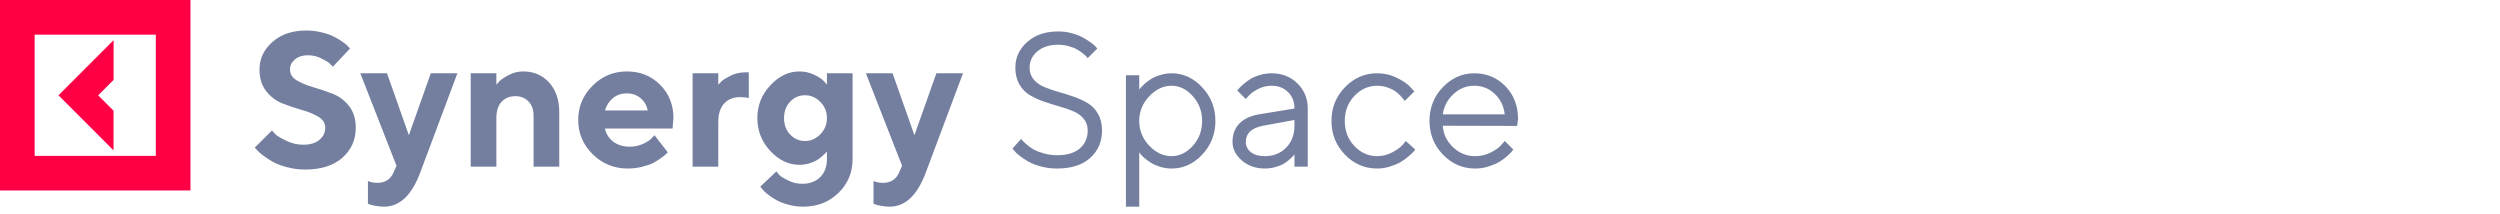 <?xml version="1.0" encoding="UTF-8"?> <svg xmlns="http://www.w3.org/2000/svg" width="210" height="18" viewBox="0 0 210 18" fill="none"> <path d="M9.536 12.633L4.912 8.006L9.543 3.373V6.709L8.246 8.006L9.536 9.297V12.633ZM16 0V16H0V0H16ZM13.089 2.912H2.911V13.094H13.089V2.912Z" fill="#FF0044"></path> <path d="M27.32 10.719C27.32 10.344 27.13 10.042 26.75 9.812C26.375 9.583 25.914 9.393 25.367 9.242C24.826 9.086 24.284 8.904 23.742 8.695C23.206 8.487 22.747 8.143 22.367 7.664C21.987 7.185 21.797 6.578 21.797 5.844C21.797 4.938 22.159 4.164 22.883 3.523C23.612 2.883 24.557 2.562 25.719 2.562C26.177 2.562 26.62 2.617 27.047 2.727C27.474 2.831 27.823 2.956 28.094 3.102C28.37 3.242 28.609 3.388 28.812 3.539C29.021 3.685 29.169 3.812 29.258 3.922L29.398 4.078L27.961 5.602C27.898 5.529 27.81 5.44 27.695 5.336C27.586 5.227 27.352 5.083 26.992 4.906C26.633 4.729 26.263 4.641 25.883 4.641C25.424 4.641 25.055 4.758 24.773 4.992C24.497 5.227 24.359 5.51 24.359 5.844C24.359 6.219 24.547 6.521 24.922 6.75C25.302 6.974 25.76 7.164 26.297 7.32C26.838 7.477 27.38 7.659 27.922 7.867C28.469 8.076 28.932 8.419 29.312 8.898C29.693 9.378 29.883 9.984 29.883 10.719C29.883 11.755 29.505 12.602 28.75 13.258C28 13.914 26.963 14.242 25.641 14.242C25.12 14.242 24.615 14.177 24.125 14.047C23.641 13.922 23.24 13.771 22.922 13.594C22.609 13.417 22.333 13.237 22.094 13.055C21.854 12.872 21.682 12.719 21.578 12.594L21.398 12.398L22.844 10.961C22.917 11.044 23.018 11.154 23.148 11.289C23.284 11.419 23.581 11.596 24.039 11.82C24.497 12.044 24.977 12.156 25.477 12.156C26.055 12.156 26.505 12.021 26.828 11.75C27.156 11.479 27.32 11.135 27.32 10.719ZM33.062 14.477L33.305 13.922L30.266 6.156H32.508L34.344 11.359L36.188 6.156H38.422L35.305 14.477C34.591 16.398 33.578 17.359 32.266 17.359C32.031 17.359 31.799 17.338 31.57 17.297C31.341 17.255 31.172 17.213 31.062 17.172L30.906 17.117V15.203C31.12 15.307 31.385 15.359 31.703 15.359C32.354 15.359 32.807 15.065 33.062 14.477ZM41.695 6.156V7.117C41.758 7.034 41.846 6.932 41.961 6.812C42.075 6.688 42.325 6.521 42.711 6.312C43.102 6.104 43.51 6 43.938 6C44.833 6 45.562 6.31 46.125 6.93C46.693 7.549 46.977 8.385 46.977 9.438V14H44.82V9.68C44.82 9.201 44.677 8.815 44.391 8.523C44.109 8.227 43.745 8.078 43.297 8.078C42.807 8.078 42.417 8.24 42.125 8.562C41.839 8.88 41.695 9.333 41.695 9.922V14H39.539V6.156H41.695ZM56.492 10.797H50.812C50.896 11.224 51.122 11.586 51.492 11.883C51.862 12.175 52.328 12.32 52.891 12.32C53.297 12.32 53.672 12.242 54.016 12.086C54.365 11.925 54.609 11.763 54.75 11.602L54.977 11.359L56.094 12.797L55.953 12.938C55.885 13.005 55.745 13.117 55.531 13.273C55.318 13.43 55.091 13.57 54.852 13.695C54.612 13.815 54.3 13.922 53.914 14.016C53.534 14.109 53.141 14.156 52.734 14.156C51.583 14.156 50.602 13.758 49.789 12.961C48.977 12.159 48.57 11.198 48.57 10.078C48.57 8.958 48.971 8 49.773 7.203C50.575 6.401 51.536 6 52.656 6C53.776 6 54.708 6.375 55.453 7.125C56.198 7.87 56.57 8.802 56.57 9.922L56.492 10.797ZM53.812 8.25C53.5 7.979 53.115 7.844 52.656 7.844C52.198 7.844 51.807 7.977 51.484 8.242C51.167 8.508 50.943 8.854 50.812 9.281H54.414C54.331 8.865 54.13 8.521 53.812 8.25ZM62.898 6.078V8.242C62.737 8.19 62.497 8.161 62.18 8.156C61.612 8.156 61.161 8.336 60.828 8.695C60.5 9.055 60.336 9.57 60.336 10.242V14H58.18V6.156H60.336V7.117C60.398 7.044 60.487 6.951 60.602 6.836C60.716 6.716 60.966 6.56 61.352 6.367C61.742 6.174 62.151 6.078 62.578 6.078H62.898ZM69.461 13.359V12.719C69.44 12.75 69.406 12.792 69.359 12.844C69.318 12.891 69.224 12.979 69.078 13.109C68.938 13.234 68.784 13.349 68.617 13.453C68.456 13.552 68.24 13.643 67.969 13.727C67.703 13.805 67.427 13.844 67.141 13.844C66.245 13.844 65.432 13.456 64.703 12.68C63.979 11.898 63.617 10.979 63.617 9.922C63.617 8.865 63.979 7.948 64.703 7.172C65.432 6.391 66.245 6 67.141 6C67.588 6 68.008 6.094 68.398 6.281C68.789 6.469 69.062 6.651 69.219 6.828L69.461 7.117V6.156H71.617V13.359C71.617 14.49 71.221 15.438 70.43 16.203C69.643 16.974 68.654 17.359 67.461 17.359C67.013 17.359 66.583 17.299 66.172 17.18C65.76 17.065 65.419 16.927 65.148 16.766C64.878 16.609 64.641 16.448 64.438 16.281C64.234 16.115 64.091 15.974 64.008 15.859L63.859 15.68L65.219 14.398C65.271 14.471 65.349 14.568 65.453 14.688C65.562 14.807 65.805 14.961 66.18 15.148C66.555 15.341 66.956 15.438 67.383 15.438C68.023 15.438 68.529 15.25 68.898 14.875C69.273 14.505 69.461 14 69.461 13.359ZM66.367 8.547C66.029 8.906 65.859 9.365 65.859 9.922C65.859 10.474 66.029 10.932 66.367 11.297C66.711 11.662 67.128 11.844 67.617 11.844C68.112 11.844 68.542 11.656 68.906 11.281C69.276 10.906 69.461 10.453 69.461 9.922C69.461 9.385 69.276 8.932 68.906 8.562C68.542 8.188 68.112 8 67.617 8C67.128 8 66.711 8.182 66.367 8.547ZM75.531 14.477L75.773 13.922L72.734 6.156H74.977L76.812 11.359L78.656 6.156H80.891L77.773 14.477C77.06 16.398 76.047 17.359 74.734 17.359C74.5 17.359 74.268 17.338 74.039 17.297C73.81 17.255 73.641 17.213 73.531 17.172L73.375 17.117V15.203C73.588 15.307 73.854 15.359 74.172 15.359C74.823 15.359 75.276 15.065 75.531 14.477ZM91.367 10.961C91.367 10.575 91.255 10.247 91.031 9.977C90.807 9.706 90.516 9.495 90.156 9.344C89.802 9.193 89.409 9.057 88.977 8.938C88.544 8.812 88.112 8.677 87.68 8.531C87.247 8.38 86.852 8.198 86.492 7.984C86.138 7.771 85.849 7.469 85.625 7.078C85.401 6.688 85.289 6.221 85.289 5.68C85.289 4.836 85.62 4.12 86.281 3.531C86.943 2.938 87.812 2.641 88.891 2.641C89.297 2.641 89.682 2.693 90.047 2.797C90.417 2.896 90.724 3.016 90.969 3.156C91.213 3.292 91.432 3.43 91.625 3.57C91.818 3.706 91.956 3.823 92.039 3.922L92.172 4.078L91.367 4.883C91.346 4.852 91.315 4.812 91.273 4.766C91.232 4.714 91.133 4.625 90.977 4.5C90.82 4.37 90.654 4.255 90.477 4.156C90.305 4.052 90.073 3.961 89.781 3.883C89.495 3.799 89.198 3.758 88.891 3.758C88.156 3.758 87.57 3.945 87.133 4.32C86.701 4.695 86.484 5.148 86.484 5.68C86.484 6.065 86.596 6.393 86.82 6.664C87.044 6.935 87.336 7.146 87.695 7.297C88.055 7.448 88.451 7.586 88.883 7.711C89.315 7.831 89.745 7.966 90.172 8.117C90.604 8.263 91 8.443 91.359 8.656C91.719 8.87 92.01 9.172 92.234 9.562C92.458 9.948 92.57 10.414 92.57 10.961C92.57 11.909 92.237 12.68 91.57 13.273C90.904 13.862 89.982 14.156 88.805 14.156C88.326 14.156 87.87 14.099 87.438 13.984C87.005 13.865 86.651 13.727 86.375 13.57C86.099 13.409 85.854 13.245 85.641 13.078C85.427 12.912 85.279 12.771 85.195 12.656L85.047 12.477L85.781 11.664C85.802 11.695 85.838 11.745 85.891 11.812C85.948 11.875 86.068 11.987 86.25 12.148C86.432 12.305 86.628 12.443 86.836 12.562C87.049 12.677 87.336 12.787 87.695 12.891C88.055 12.99 88.424 13.039 88.805 13.039C89.628 13.039 90.26 12.849 90.703 12.469C91.146 12.083 91.367 11.581 91.367 10.961ZM96.531 8.094C95.974 8.682 95.695 9.372 95.695 10.164C95.695 10.95 95.974 11.641 96.531 12.234C97.094 12.823 97.721 13.117 98.414 13.117C99.076 13.117 99.667 12.831 100.188 12.258C100.714 11.68 100.977 10.982 100.977 10.164C100.977 9.341 100.714 8.643 100.188 8.07C99.667 7.492 99.076 7.203 98.414 7.203C97.721 7.203 97.094 7.5 96.531 8.094ZM95.695 12.797V17.359H94.578V6.32H95.695V7.523C95.716 7.492 95.753 7.445 95.805 7.383C95.862 7.315 95.974 7.203 96.141 7.047C96.312 6.891 96.497 6.753 96.695 6.633C96.893 6.508 97.146 6.398 97.453 6.305C97.766 6.206 98.086 6.156 98.414 6.156C99.393 6.156 100.25 6.549 100.984 7.336C101.724 8.122 102.094 9.065 102.094 10.164C102.094 11.258 101.727 12.198 100.992 12.984C100.258 13.766 99.398 14.156 98.414 14.156C98.086 14.156 97.768 14.109 97.461 14.016C97.159 13.922 96.904 13.81 96.695 13.68C96.487 13.55 96.305 13.419 96.148 13.289C95.997 13.154 95.883 13.039 95.805 12.945L95.695 12.797ZM105.773 9.602L108.734 9.117C108.734 8.549 108.555 8.089 108.195 7.734C107.836 7.38 107.375 7.203 106.812 7.203C106.406 7.203 106.023 7.297 105.664 7.484C105.31 7.667 105.052 7.854 104.891 8.047L104.648 8.32L103.93 7.602C103.961 7.56 104.003 7.508 104.055 7.445C104.112 7.378 104.232 7.263 104.414 7.102C104.602 6.935 104.797 6.786 105 6.656C105.203 6.526 105.469 6.411 105.797 6.312C106.13 6.208 106.469 6.156 106.812 6.156C107.688 6.156 108.411 6.44 108.984 7.008C109.562 7.576 109.852 8.279 109.852 9.117V14H108.734V12.961C108.714 12.992 108.68 13.037 108.633 13.094C108.591 13.146 108.492 13.242 108.336 13.383C108.185 13.518 108.021 13.641 107.844 13.75C107.667 13.854 107.432 13.948 107.141 14.031C106.854 14.115 106.557 14.156 106.25 14.156C105.484 14.156 104.839 13.93 104.312 13.477C103.792 13.023 103.531 12.505 103.531 11.922C103.531 11.281 103.724 10.766 104.109 10.375C104.495 9.979 105.049 9.721 105.773 9.602ZM106.25 13.117C106.974 13.117 107.568 12.88 108.031 12.406C108.5 11.932 108.734 11.318 108.734 10.562V10.078L106.094 10.562C105.135 10.745 104.654 11.198 104.648 11.922C104.648 12.266 104.789 12.552 105.07 12.781C105.357 13.005 105.75 13.117 106.25 13.117ZM112.977 12.992C112.221 12.211 111.844 11.266 111.844 10.156C111.844 9.047 112.221 8.104 112.977 7.328C113.737 6.547 114.638 6.156 115.68 6.156C116.279 6.156 116.836 6.286 117.352 6.547C117.872 6.802 118.245 7.057 118.469 7.312L118.805 7.68L118 8.477C117.979 8.445 117.948 8.401 117.906 8.344C117.865 8.286 117.771 8.182 117.625 8.031C117.484 7.88 117.331 7.75 117.164 7.641C116.997 7.526 116.781 7.424 116.516 7.336C116.25 7.247 115.971 7.203 115.68 7.203C114.945 7.203 114.307 7.49 113.766 8.062C113.229 8.63 112.961 9.331 112.961 10.164C112.961 10.992 113.229 11.693 113.766 12.266C114.307 12.833 114.945 13.117 115.68 13.117C116.128 13.117 116.552 13.01 116.953 12.797C117.354 12.583 117.646 12.37 117.828 12.156L118.086 11.844L118.883 12.562C118.852 12.604 118.802 12.664 118.734 12.742C118.672 12.815 118.536 12.943 118.328 13.125C118.12 13.302 117.901 13.461 117.672 13.602C117.443 13.737 117.146 13.865 116.781 13.984C116.422 14.099 116.055 14.156 115.68 14.156C114.633 14.156 113.732 13.768 112.977 12.992ZM127.438 10.578L121.195 10.562C121.237 11.255 121.521 11.854 122.047 12.359C122.578 12.865 123.201 13.117 123.914 13.117C124.393 13.117 124.839 13.01 125.25 12.797C125.661 12.583 125.953 12.37 126.125 12.156L126.398 11.844L127.117 12.562C127.086 12.604 127.039 12.664 126.977 12.742C126.919 12.815 126.789 12.943 126.586 13.125C126.388 13.302 126.172 13.461 125.938 13.602C125.708 13.737 125.409 13.865 125.039 13.984C124.674 14.099 124.299 14.156 123.914 14.156C122.867 14.156 121.966 13.768 121.211 12.992C120.456 12.211 120.078 11.266 120.078 10.156C120.078 9.047 120.451 8.104 121.195 7.328C121.945 6.547 122.826 6.156 123.836 6.156C124.883 6.156 125.758 6.521 126.461 7.25C127.164 7.974 127.516 8.891 127.516 10L127.438 10.578ZM125.555 7.883C125.081 7.43 124.508 7.203 123.836 7.203C123.164 7.203 122.578 7.44 122.078 7.914C121.578 8.388 121.284 8.951 121.195 9.602H126.398C126.315 8.909 126.034 8.336 125.555 7.883Z" fill="#747FA0"></path> </svg> 